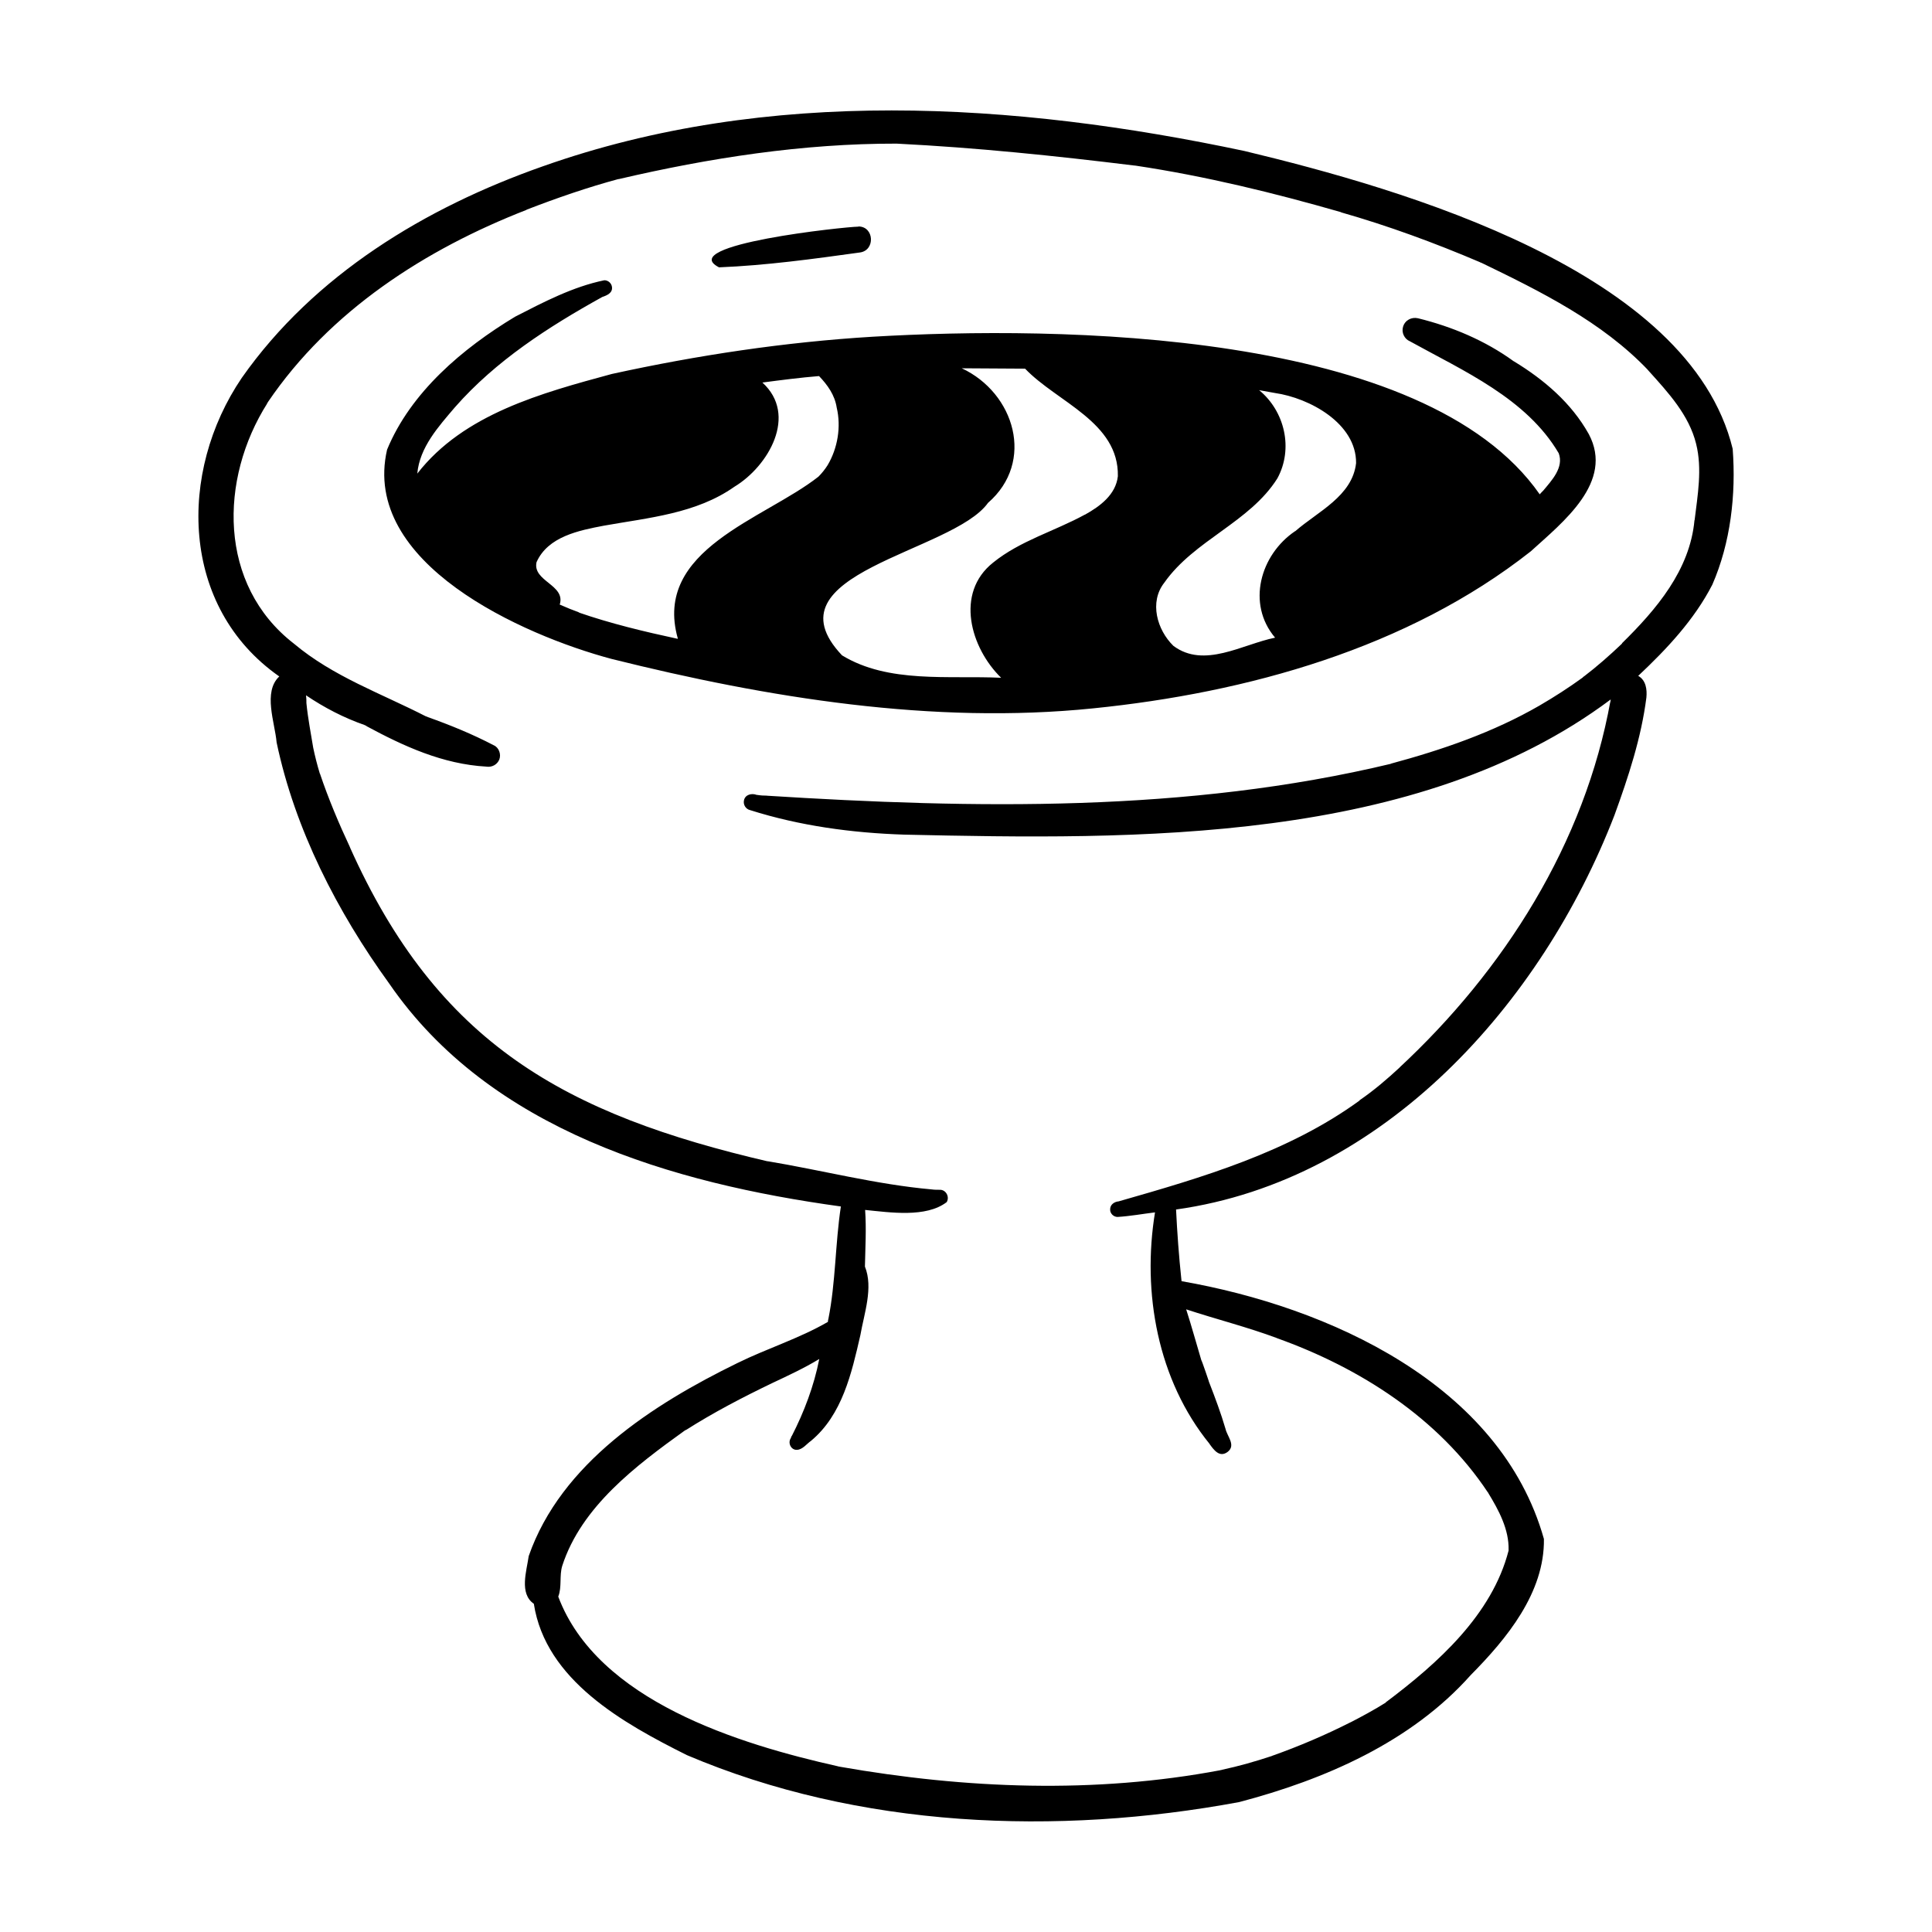 <?xml version="1.0" encoding="UTF-8"?>
<!-- Uploaded to: SVG Repo, www.svgrepo.com, Generator: SVG Repo Mixer Tools -->
<svg fill="#000000" width="800px" height="800px" version="1.1" viewBox="144 144 512 512" xmlns="http://www.w3.org/2000/svg">
 <path d="m603.18 262.96c-11.438-47.156-87.461-68.871-129.38-78.945-61.062-12.949-126.3-17.078-186.01 4.082-31.086 10.934-60.508 28.719-79.703 56.023-16.977 24.988-16.375 60.758 9.926 79.148-4.383 4.082-1.16 12.242-0.707 17.48 4.836 23.023 16.07 44.891 29.824 63.883 26.754 38.945 75.117 52.949 119.71 59.098-1.512 9.926-1.359 20.051-3.324 29.875v-0.102s-0.051 0.402-0.102 0.555v0.25c-7.656 4.434-16.172 7.055-24.031 10.934-22.371 10.934-46.703 26.551-55.27 51.137-0.555 3.981-2.57 9.926 1.359 12.645 3.125 20.254 23.73 31.691 40.559 40.102 45.594 19.398 98.043 21.41 146.36 12.445 22.621-5.945 45.543-15.871 61.363-33.656 9.523-9.621 19.598-21.816 19.398-36.074-11.539-41.012-57.082-61.516-96.027-68.316 0-0.352-0.102-0.707-0.152-1.008 0 0.152 0.051 0.352 0.102 0.555-0.656-6.144-1.109-12.395-1.41-18.539 55.117-7.707 96.934-54.664 116.18-104.49 3.68-10.125 7.106-20.504 8.465-31.188 0.203-2.117-0.102-4.586-2.168-5.742 7.559-7.106 14.863-14.863 19.648-24.184 4.836-11.082 6.297-23.879 5.391-35.922zm-10.125 18.895c-1.211 13.25-10.125 23.68-19.246 32.648h0.102c-3.273 3.125-6.648 6.098-10.277 8.867 0.102-0.051 0.152-0.152 0.25-0.203-0.152 0.102-0.301 0.203-0.453 0.352h0.051c-3.68 2.672-7.508 5.141-11.488 7.457-12.293 7.106-25.797 11.738-39.449 15.418h0.152c-54.008 12.949-110.54 11.941-165.65 8.465h0.352c-0.957 0-1.863-0.051-2.769-0.203h0.102-0.301 0.102c-1.309-0.504-3.074-0.102-3.375 1.461-0.25 1.16 0.504 2.316 1.613 2.57 13.199 4.18 27.004 6.047 40.809 6.5 61.414 1.359 136.03 2.519 187.27-35.82 0 0.301-0.102 0.605-0.102 0.906 0-0.203 0-0.402 0.051-0.605-6.801 37.785-28.164 71.492-56.074 97.387 0.102-0.102 0.203-0.203 0.301-0.25-3.426 3.176-6.953 6.195-10.781 8.816h0.102c-18.895 13.754-41.664 20.402-63.883 26.754-1.16 0.102-2.316 0.855-2.266 2.215 0 1.008 0.906 1.914 1.965 1.914 3.324-0.203 6.602-0.805 9.926-1.211-3.477 21.262 0.707 44.488 14.508 61.414l-0.102-0.102c1.16 1.613 2.672 3.777 4.836 2.168 2.266-1.762-0.102-4.082-0.555-6.098-1.211-4.133-2.719-8.16-4.281-12.191 0 0-0.152-0.352-0.203-0.504l0.102 0.203c-0.605-1.762-1.16-3.477-1.812-5.238v0.102s-0.102-0.352-0.152-0.555v0.203c-1.359-4.535-2.621-9.168-4.082-13.703 7.961 2.621 16.172 4.684 24.031 7.609h-0.051c22.016 7.859 42.875 21.16 55.973 40.91l-0.102-0.203s0.203 0.301 0.301 0.504c0-0.051-0.102-0.102-0.102-0.152 2.769 4.535 5.543 9.672 5.391 15.113v-0.25 0.605-0.203c-4.383 17.027-18.793 29.875-32.395 40.102 0.102-0.051 0.203-0.152 0.301-0.203-0.152 0.102-0.352 0.203-0.504 0.352h0.102c-3.125 1.965-6.398 3.727-9.723 5.441 0.152-0.102 0.352-0.203 0.555-0.301-6.852 3.477-13.805 6.449-21.059 9.02h0.051c-4.383 1.461-8.816 2.719-13.301 3.68h0.152s-0.402 0.051-0.605 0.102h0.102c-33.352 6.297-67.562 4.938-100.86-0.906h0.051s-0.402-0.051-0.605-0.102h0.102c-26.348-5.894-63.832-17.383-74.211-44.988 1.008-2.57 0.25-5.543 1.059-8.16 5.09-15.719 19.547-26.551 32.496-35.871l-0.152 0.102s0.301-0.203 0.504-0.301l-0.102 0.102c7.356-4.684 15.113-8.715 22.973-12.496 4.18-1.965 8.414-3.93 12.395-6.348-1.41 7.152-3.981 13.957-7.305 20.453v-0.102s-0.152 0.402-0.25 0.605l0.102-0.102c-1.008 1.258-0.102 3.324 1.562 3.223 1.512-0.102 2.519-1.562 3.68-2.367 8.312-6.902 10.781-17.938 13.098-28.012 1.008-5.793 3.477-12.594 1.211-18.188 0.102-4.988 0.402-10.027 0.051-15.012 6.602 0.656 16.121 2.117 21.613-2.066 0.855-1.41-0.203-3.375-1.914-3.273h0.051c-0.707 0-1.41 0-2.117-0.102-14.711-1.309-29.121-5.09-43.68-7.508l0.555 0.152c-53.957-12.543-87.762-31.137-111.14-83.531 0.051 0.152 0.152 0.25 0.203 0.402-3.023-6.449-5.793-13-8.062-19.75v0.102c-0.707-2.316-1.309-4.684-1.812-7.106 0 0.203 0.051 0.402 0.102 0.555-0.656-4.031-1.461-8.113-1.863-12.191 0-0.707 0-1.359-0.102-2.066 4.836 3.273 10.078 5.996 15.617 7.91h-0.102s0.352 0.102 0.555 0.203h-0.152c9.977 5.391 20.305 10.125 31.84 10.781 1.461 0.25 2.922-0.504 3.477-1.914 0.504-1.359-0.102-3.125-1.461-3.727-5.691-2.973-11.488-5.34-17.582-7.508h0.051s-0.352-0.152-0.555-0.203l0.203 0.102c-11.941-6.144-24.688-10.578-35.117-19.348-20.102-15.566-19.801-43.578-7.004-63.73 0 0.051-0.102 0.152-0.152 0.203 0.102-0.152 0.203-0.352 0.301-0.504 16.426-24.184 41.664-40.457 68.57-50.934h-0.102c8.062-3.125 16.223-5.945 24.637-8.211-0.102 0-0.203 0.051-0.25 0.102 24.133-5.644 48.969-9.473 73.758-9.422 21.059 1.059 41.969 3.223 62.875 5.793h-0.102s0.402 0 0.605 0.051c18.438 2.769 36.578 7.203 54.461 12.344h-0.152c12.543 3.578 24.887 8.113 36.93 13.25h-0.051s0.352 0.152 0.555 0.203l-0.352-0.152c15.82 7.656 32.195 15.719 44.438 28.617-0.102-0.102-0.152-0.203-0.25-0.25 0.152 0.152 0.25 0.301 0.402 0.453 5.09 5.644 10.629 11.637 12.496 19.246 1.664 6.648 0.402 13.602-0.402 20.254zm-253.62 223.39m32.043-301.23c4.231 0 4.535 6.398 0.352 6.902-12.344 1.715-24.836 3.426-37.281 3.93-11.738-5.996 33.605-10.781 36.93-10.781zm173.66 35.719c-7.559-5.492-16.324-9.168-25.34-11.387-1.715-0.402-3.477 0.504-3.981 2.266-0.453 1.512 0.352 3.223 1.812 3.828 14.207 7.859 30.934 15.164 39.449 29.676 1.41 3.777-1.863 7.203-4.082 9.875-0.301 0.301-0.656 0.656-0.957 1.008-30.531-43.781-127.82-44.637-176.74-41.766-23.277 1.41-46.402 4.887-69.172 9.875-18.539 5.039-39.246 10.578-51.539 26.398 0.605-6.953 5.644-12.496 9.977-17.582 10.832-12.344 24.789-21.312 39.047-29.223 1.211-0.402 2.769-1.059 2.57-2.621-0.102-1.008-1.008-1.812-2.016-1.812-8.363 1.715-16.121 5.793-23.68 9.672-13.855 8.363-27.609 19.949-33.906 35.215-6.953 30.129 35.922 49.172 59.5 55.469 41.414 10.328 85.195 17.434 127.61 13.098 40.809-4.133 83.379-15.922 115.98-41.613 8.465-7.707 22.168-18.34 15.367-31.086-4.586-8.211-11.84-14.41-19.801-19.246zm-221.57 73.555c-8.867-1.914-17.734-4.031-26.301-7.004 0.152 0 0.301 0.051 0.453 0.102-1.812-0.656-3.578-1.359-5.391-2.168 1.664-5.238-7.254-6.144-6.144-11.234 3.023-6.801 11.234-8.414 17.836-9.672 11.84-2.117 24.484-3.176 34.613-10.328 9.02-5.441 16.879-18.992 7.406-27.609 4.988-0.656 10.027-1.309 15.012-1.715 2.266 2.367 4.18 5.039 4.684 8.363 1.211 5.09 0.25 10.781-2.418 15.266-0.707 1.109-1.512 2.117-2.418 3.023-14.309 11.285-43.934 19.246-37.281 42.875zm107.91-32.898c-8.012 4.383-17.129 6.902-24.285 12.695-10.176 8.062-5.996 22.621 2.117 30.531-13.957-0.656-29.875 1.562-42.168-5.945-20.656-21.816 29.27-27.207 38.691-40.406 12.543-10.883 7.055-29.121-6.953-35.668 5.594 0 11.184 0.102 16.777 0.102 8.465 8.867 24.887 14.156 24.586 28.516-0.555 4.887-4.734 7.961-8.715 10.176zm55.723 4.383c-9.219 6.246-12.898 19.246-5.289 28.215-8.715 1.762-18.793 8.262-26.953 2.168-4.332-4.231-6.449-11.586-2.418-16.727 7.961-11.336 22.621-15.973 29.977-27.66 4.281-7.859 1.965-17.785-4.836-23.375 1.41 0.25 2.82 0.504 4.18 0.754 9.168 1.309 21.613 8.062 21.512 18.59-1.008 8.766-10.125 12.797-16.121 18.035z"/>
</svg>